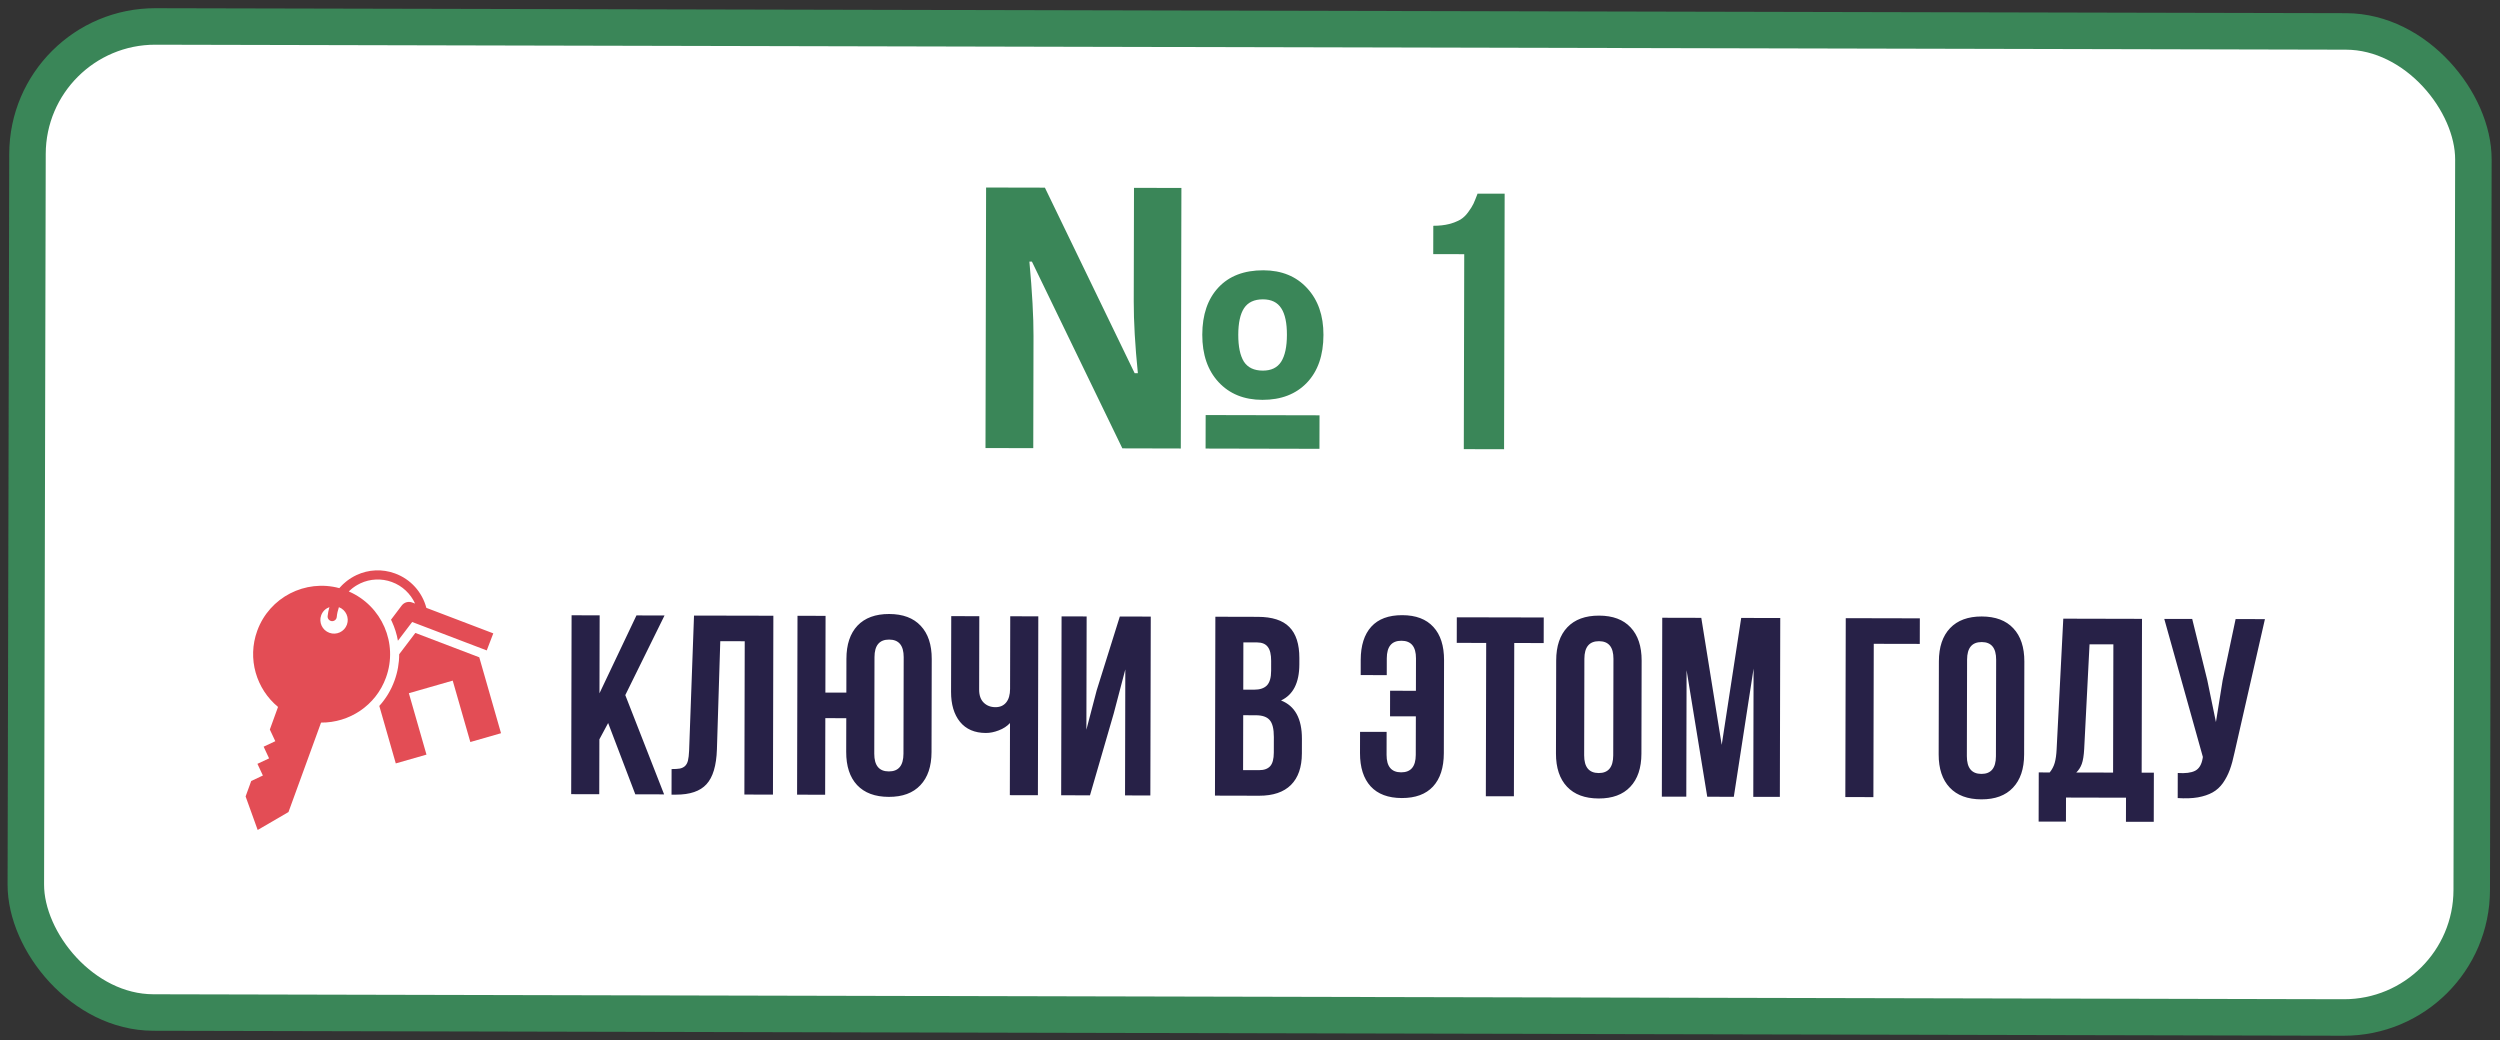 <?xml version="1.0" encoding="UTF-8"?> <svg xmlns="http://www.w3.org/2000/svg" width="137" height="57" viewBox="0 0 137 57" fill="none"><rect x="0" y="0" width="137" height="57" fill="#333333" stroke="none"/> <rect x="1.522" y="1.434" width="134.036" height="54.036" rx="7" transform="rotate(0.13 1.522 1.434)" fill="white"></rect> <path d="M64.708 24.578L61.505 24.57L56.548 14.334L56.411 14.334C56.564 16.008 56.639 17.368 56.636 18.417L56.623 24.559L54.005 24.553L54.038 10.276L57.26 10.283L62.179 20.451L62.355 20.451C62.202 18.934 62.127 17.622 62.129 16.515L62.143 10.294L64.741 10.3L64.708 24.578ZM66.066 24.581L66.07 22.745L72.31 22.759L72.306 24.595L66.066 24.581ZM72.525 18.355C72.523 19.468 72.221 20.34 71.621 20.97C71.02 21.6 70.206 21.914 69.177 21.912C68.175 21.91 67.375 21.585 66.777 20.94C66.18 20.294 65.882 19.427 65.885 18.34C65.887 17.246 66.182 16.384 66.769 15.754C67.357 15.124 68.178 14.81 69.233 14.812C70.235 14.815 71.035 15.142 71.633 15.794C72.23 16.44 72.528 17.294 72.525 18.355ZM67.857 18.344C67.856 18.995 67.959 19.487 68.166 19.82C68.381 20.146 68.725 20.309 69.201 20.31C69.663 20.311 69.998 20.149 70.207 19.824C70.417 19.493 70.522 19.002 70.523 18.351C70.525 17.7 70.422 17.214 70.214 16.895C70.007 16.569 69.672 16.405 69.209 16.404C68.734 16.403 68.389 16.565 68.173 16.89C67.964 17.209 67.859 17.693 67.857 18.344ZM78.541 13.925L78.545 12.373C78.87 12.373 79.16 12.341 79.414 12.277C79.668 12.206 79.873 12.125 80.03 12.034C80.186 11.937 80.327 11.804 80.451 11.635C80.581 11.459 80.679 11.303 80.745 11.167C80.81 11.024 80.885 10.838 80.971 10.611L82.455 10.614L82.423 24.618L80.216 24.613L80.24 13.929L78.541 13.925Z" fill="#3A8658"></path> <path d="M26.264 36.02L22.761 34.685L21.876 35.853C21.876 36.343 21.789 36.833 21.616 37.305C21.429 37.823 21.144 38.29 20.786 38.685L21.689 41.835L23.371 41.353L22.406 37.988L24.809 37.298L25.774 40.663L27.456 40.18L26.264 36.02Z" fill="#E34D55"></path> <path d="M19.111 32.415L19.162 32.365C19.192 32.335 19.224 32.31 19.256 32.283C19.279 32.263 19.302 32.245 19.326 32.225C19.357 32.203 19.389 32.18 19.419 32.158C19.449 32.138 19.477 32.118 19.506 32.1L19.596 32.048C19.646 32.02 19.694 31.993 19.747 31.968C20.015 31.842 20.305 31.77 20.602 31.758C20.898 31.745 21.193 31.791 21.471 31.893C22.052 32.103 22.499 32.538 22.747 33.075L22.591 33.018C22.384 32.938 22.149 33.005 22.014 33.183L21.427 33.96C21.444 33.99 21.459 34.023 21.474 34.055C21.631 34.395 21.744 34.753 21.806 35.113L22.587 34.085L26.674 35.643L27.032 34.708L23.364 33.31C23.137 32.448 22.504 31.735 21.642 31.423C20.949 31.17 20.201 31.203 19.534 31.515C19.497 31.533 19.464 31.553 19.427 31.57C19.422 31.57 19.416 31.57 19.412 31.575C19.392 31.585 19.372 31.6 19.352 31.61C19.314 31.63 19.276 31.653 19.241 31.675C19.204 31.698 19.169 31.723 19.134 31.745C19.096 31.773 19.056 31.798 19.019 31.828C18.989 31.85 18.962 31.873 18.934 31.898C18.894 31.93 18.857 31.963 18.819 31.998C18.797 32.02 18.774 32.043 18.749 32.065C18.712 32.103 18.672 32.143 18.637 32.183C18.622 32.198 18.609 32.215 18.596 32.23C16.736 31.728 14.769 32.723 14.097 34.565C13.539 36.098 14.046 37.758 15.236 38.74L14.787 39.978L15.086 40.618L14.447 40.918L14.746 41.558L14.107 41.858L14.406 42.498L13.767 42.798L13.459 43.645L14.121 45.483L15.809 44.5L17.594 39.598C19.139 39.61 20.594 38.668 21.151 37.133C21.834 35.258 20.924 33.195 19.116 32.413L19.111 32.415ZM19.012 34.23C18.869 34.62 18.439 34.82 18.049 34.678C17.659 34.535 17.459 34.105 17.602 33.715C17.681 33.498 17.852 33.343 18.052 33.27C18.006 33.433 17.969 33.598 17.954 33.765C17.942 33.903 18.044 34.025 18.181 34.038C18.319 34.05 18.442 33.948 18.454 33.81C18.471 33.628 18.512 33.448 18.572 33.273C18.954 33.418 19.151 33.843 19.012 34.23Z" fill="#E34D55"></path> <path d="M31.301 43.52L31.323 33.717L32.861 33.721L32.851 37.993L34.878 33.725L36.416 33.729L34.266 38.092L36.393 43.532L34.814 43.528L33.326 39.621L32.846 40.516L32.839 43.523L31.301 43.52ZM36.8 43.546L36.803 42.145C36.995 42.145 37.143 42.136 37.248 42.118C37.352 42.1 37.446 42.057 37.528 41.989C37.61 41.916 37.667 41.814 37.7 41.682C37.732 41.55 37.753 41.37 37.763 41.142L38.032 33.733L42.38 33.742L42.358 43.545L40.792 43.541L40.811 35.14L39.471 35.137L39.287 41.063C39.258 41.957 39.067 42.594 38.715 42.976C38.368 43.358 37.809 43.548 37.039 43.547L36.8 43.546ZM43.68 43.548L43.703 33.745L45.241 33.749L45.231 37.953L46.38 37.956L46.384 36.103C46.385 35.319 46.587 34.714 46.989 34.286C47.396 33.859 47.975 33.646 48.727 33.647C49.479 33.649 50.055 33.865 50.455 34.294C50.86 34.723 51.061 35.33 51.059 36.114L51.048 41.213C51.046 41.997 50.842 42.603 50.435 43.03C50.033 43.458 49.456 43.671 48.704 43.669C47.952 43.667 47.374 43.452 46.969 43.022C46.569 42.593 46.37 41.986 46.372 41.203L46.376 39.357L45.228 39.354L45.218 43.552L43.68 43.548ZM47.91 41.302C47.908 41.949 48.174 42.273 48.708 42.274C49.241 42.276 49.508 41.953 49.51 41.305L49.522 36.014C49.523 35.372 49.257 35.05 48.724 35.049C48.191 35.048 47.923 35.368 47.922 36.011L47.91 41.302ZM52.118 37.914L52.128 33.764L53.666 33.768L53.657 37.788C53.656 38.102 53.74 38.341 53.908 38.506C54.076 38.67 54.29 38.753 54.55 38.753C54.8 38.754 54.997 38.668 55.138 38.495C55.28 38.322 55.351 38.074 55.352 37.75L55.361 33.772L56.899 33.775L56.877 43.578L55.339 43.575L55.348 39.623C55.188 39.796 54.982 39.93 54.732 40.025C54.485 40.12 54.25 40.168 54.027 40.167C53.412 40.166 52.938 39.962 52.607 39.556C52.279 39.149 52.117 38.602 52.118 37.914ZM58.152 43.581L58.174 33.778L59.548 33.781L59.534 39.988L60.099 37.83L61.366 33.785L63.062 33.789L63.039 43.592L61.652 43.589L61.667 36.685L61.033 39.096L59.731 43.584L58.152 43.581ZM66.58 43.6L66.602 33.797L68.927 33.803C69.715 33.804 70.291 33.99 70.655 34.36C71.023 34.73 71.206 35.298 71.205 36.064L71.204 36.412C71.201 37.415 70.867 38.073 70.201 38.386C70.966 38.684 71.347 39.384 71.345 40.487L71.343 41.287C71.341 42.043 71.142 42.619 70.744 43.015C70.347 43.41 69.766 43.607 69 43.606L66.58 43.6ZM68.121 42.202L69.003 42.204C69.272 42.205 69.473 42.132 69.605 41.987C69.738 41.841 69.804 41.593 69.805 41.242L69.807 40.388C69.808 39.941 69.731 39.631 69.577 39.458C69.427 39.284 69.174 39.197 68.819 39.196L68.128 39.194L68.121 42.202ZM68.131 37.793L68.733 37.794C69.038 37.795 69.269 37.718 69.424 37.564C69.579 37.404 69.657 37.138 69.658 36.764L69.659 36.217C69.66 35.867 69.599 35.611 69.476 35.451C69.354 35.287 69.156 35.205 68.882 35.204L68.137 35.202L68.131 37.793ZM74.528 41.267L74.531 40.105L75.987 40.108L75.984 41.366C75.983 42.004 76.249 42.323 76.782 42.324C77.315 42.326 77.582 42.007 77.584 41.369L77.589 39.257L76.174 39.254L76.177 37.852L77.592 37.856L77.596 36.078C77.597 35.436 77.332 35.114 76.798 35.113C76.265 35.111 75.998 35.432 75.996 36.075L75.994 36.997L74.566 36.994L74.567 36.167C74.569 35.374 74.762 34.766 75.146 34.343C75.529 33.92 76.095 33.71 76.843 33.711C77.59 33.713 78.159 33.928 78.55 34.358C78.941 34.782 79.135 35.389 79.134 36.177L79.122 41.277C79.12 42.065 78.923 42.673 78.53 43.101C78.137 43.524 77.567 43.734 76.82 43.733C76.072 43.731 75.503 43.518 75.112 43.093C74.721 42.664 74.527 42.055 74.528 41.267ZM79.83 35.229L79.833 33.828L84.597 33.838L84.594 35.24L82.981 35.236L82.962 43.637L81.424 43.634L81.443 35.233L79.83 35.229ZM85.267 41.291L85.279 36.191C85.281 35.407 85.485 34.802 85.891 34.374C86.298 33.947 86.877 33.734 87.629 33.736C88.381 33.737 88.957 33.953 89.357 34.382C89.762 34.812 89.963 35.418 89.962 36.202L89.95 41.302C89.948 42.086 89.744 42.691 89.337 43.119C88.935 43.546 88.358 43.759 87.606 43.757C86.855 43.755 86.276 43.54 85.872 43.111C85.467 42.681 85.266 42.075 85.267 41.291ZM86.812 41.39C86.811 42.037 87.076 42.361 87.61 42.363C88.138 42.364 88.403 42.041 88.405 41.394L88.417 36.103C88.418 35.46 88.155 35.138 87.626 35.137C87.093 35.136 86.826 35.457 86.824 36.099L86.812 41.39ZM91.069 43.656L91.091 33.853L93.231 33.858L94.35 40.819L95.418 33.863L97.558 33.868L97.536 43.67L96.08 43.667L96.096 36.64L95.013 43.665L93.557 43.661L92.425 36.727L92.409 43.659L91.069 43.656ZM101.124 43.679L101.147 33.876L105.207 33.885L105.204 35.286L102.682 35.281L102.662 43.682L101.124 43.679ZM106.239 41.339L106.251 36.239C106.253 35.455 106.457 34.849 106.864 34.422C107.27 33.995 107.849 33.782 108.601 33.783C109.353 33.785 109.929 34.001 110.329 34.43C110.734 34.859 110.935 35.466 110.934 36.25L110.922 41.349C110.92 42.133 110.716 42.739 110.309 43.166C109.907 43.594 109.33 43.807 108.579 43.805C107.827 43.803 107.248 43.588 106.844 43.158C106.439 42.729 106.238 42.123 106.239 41.339ZM107.784 41.438C107.783 42.085 108.049 42.409 108.582 42.41C109.11 42.412 109.375 42.089 109.377 41.441L109.389 36.151C109.39 35.508 109.127 35.186 108.598 35.185C108.065 35.184 107.798 35.504 107.796 36.147L107.784 41.438ZM111.717 45.022L111.723 42.329L112.324 42.33C112.452 42.171 112.544 41.995 112.599 41.804C112.654 41.608 112.689 41.36 112.703 41.059L113.068 33.903L117.382 33.913L117.363 42.342L118.032 42.343L118.026 45.036L116.502 45.033L116.505 43.714L113.217 43.706L113.214 45.025L111.717 45.022ZM113.78 42.333L115.797 42.338L115.813 35.311L114.507 35.308L114.214 41.035C114.195 41.395 114.151 41.671 114.082 41.862C114.014 42.049 113.913 42.206 113.78 42.333ZM118.602 33.916L120.133 33.919L120.959 37.27L121.433 39.569L121.8 37.286L122.512 33.924L124.118 33.928L122.454 41.232C122.376 41.605 122.289 41.924 122.192 42.188C122.096 42.448 121.97 42.689 121.815 42.912C121.659 43.13 121.472 43.301 121.253 43.423C121.034 43.546 120.765 43.637 120.446 43.695C120.131 43.749 119.762 43.762 119.338 43.734L119.341 42.36C119.761 42.388 120.077 42.348 120.292 42.239C120.506 42.13 120.643 41.907 120.703 41.57L120.717 41.481L118.602 33.916Z" fill="#272147"></path> <rect x="1.522" y="1.434" width="134.036" height="54.036" rx="7" transform="rotate(0.13 1.522 1.434)" stroke="#3A8658" stroke-width="2"></rect> </svg> 